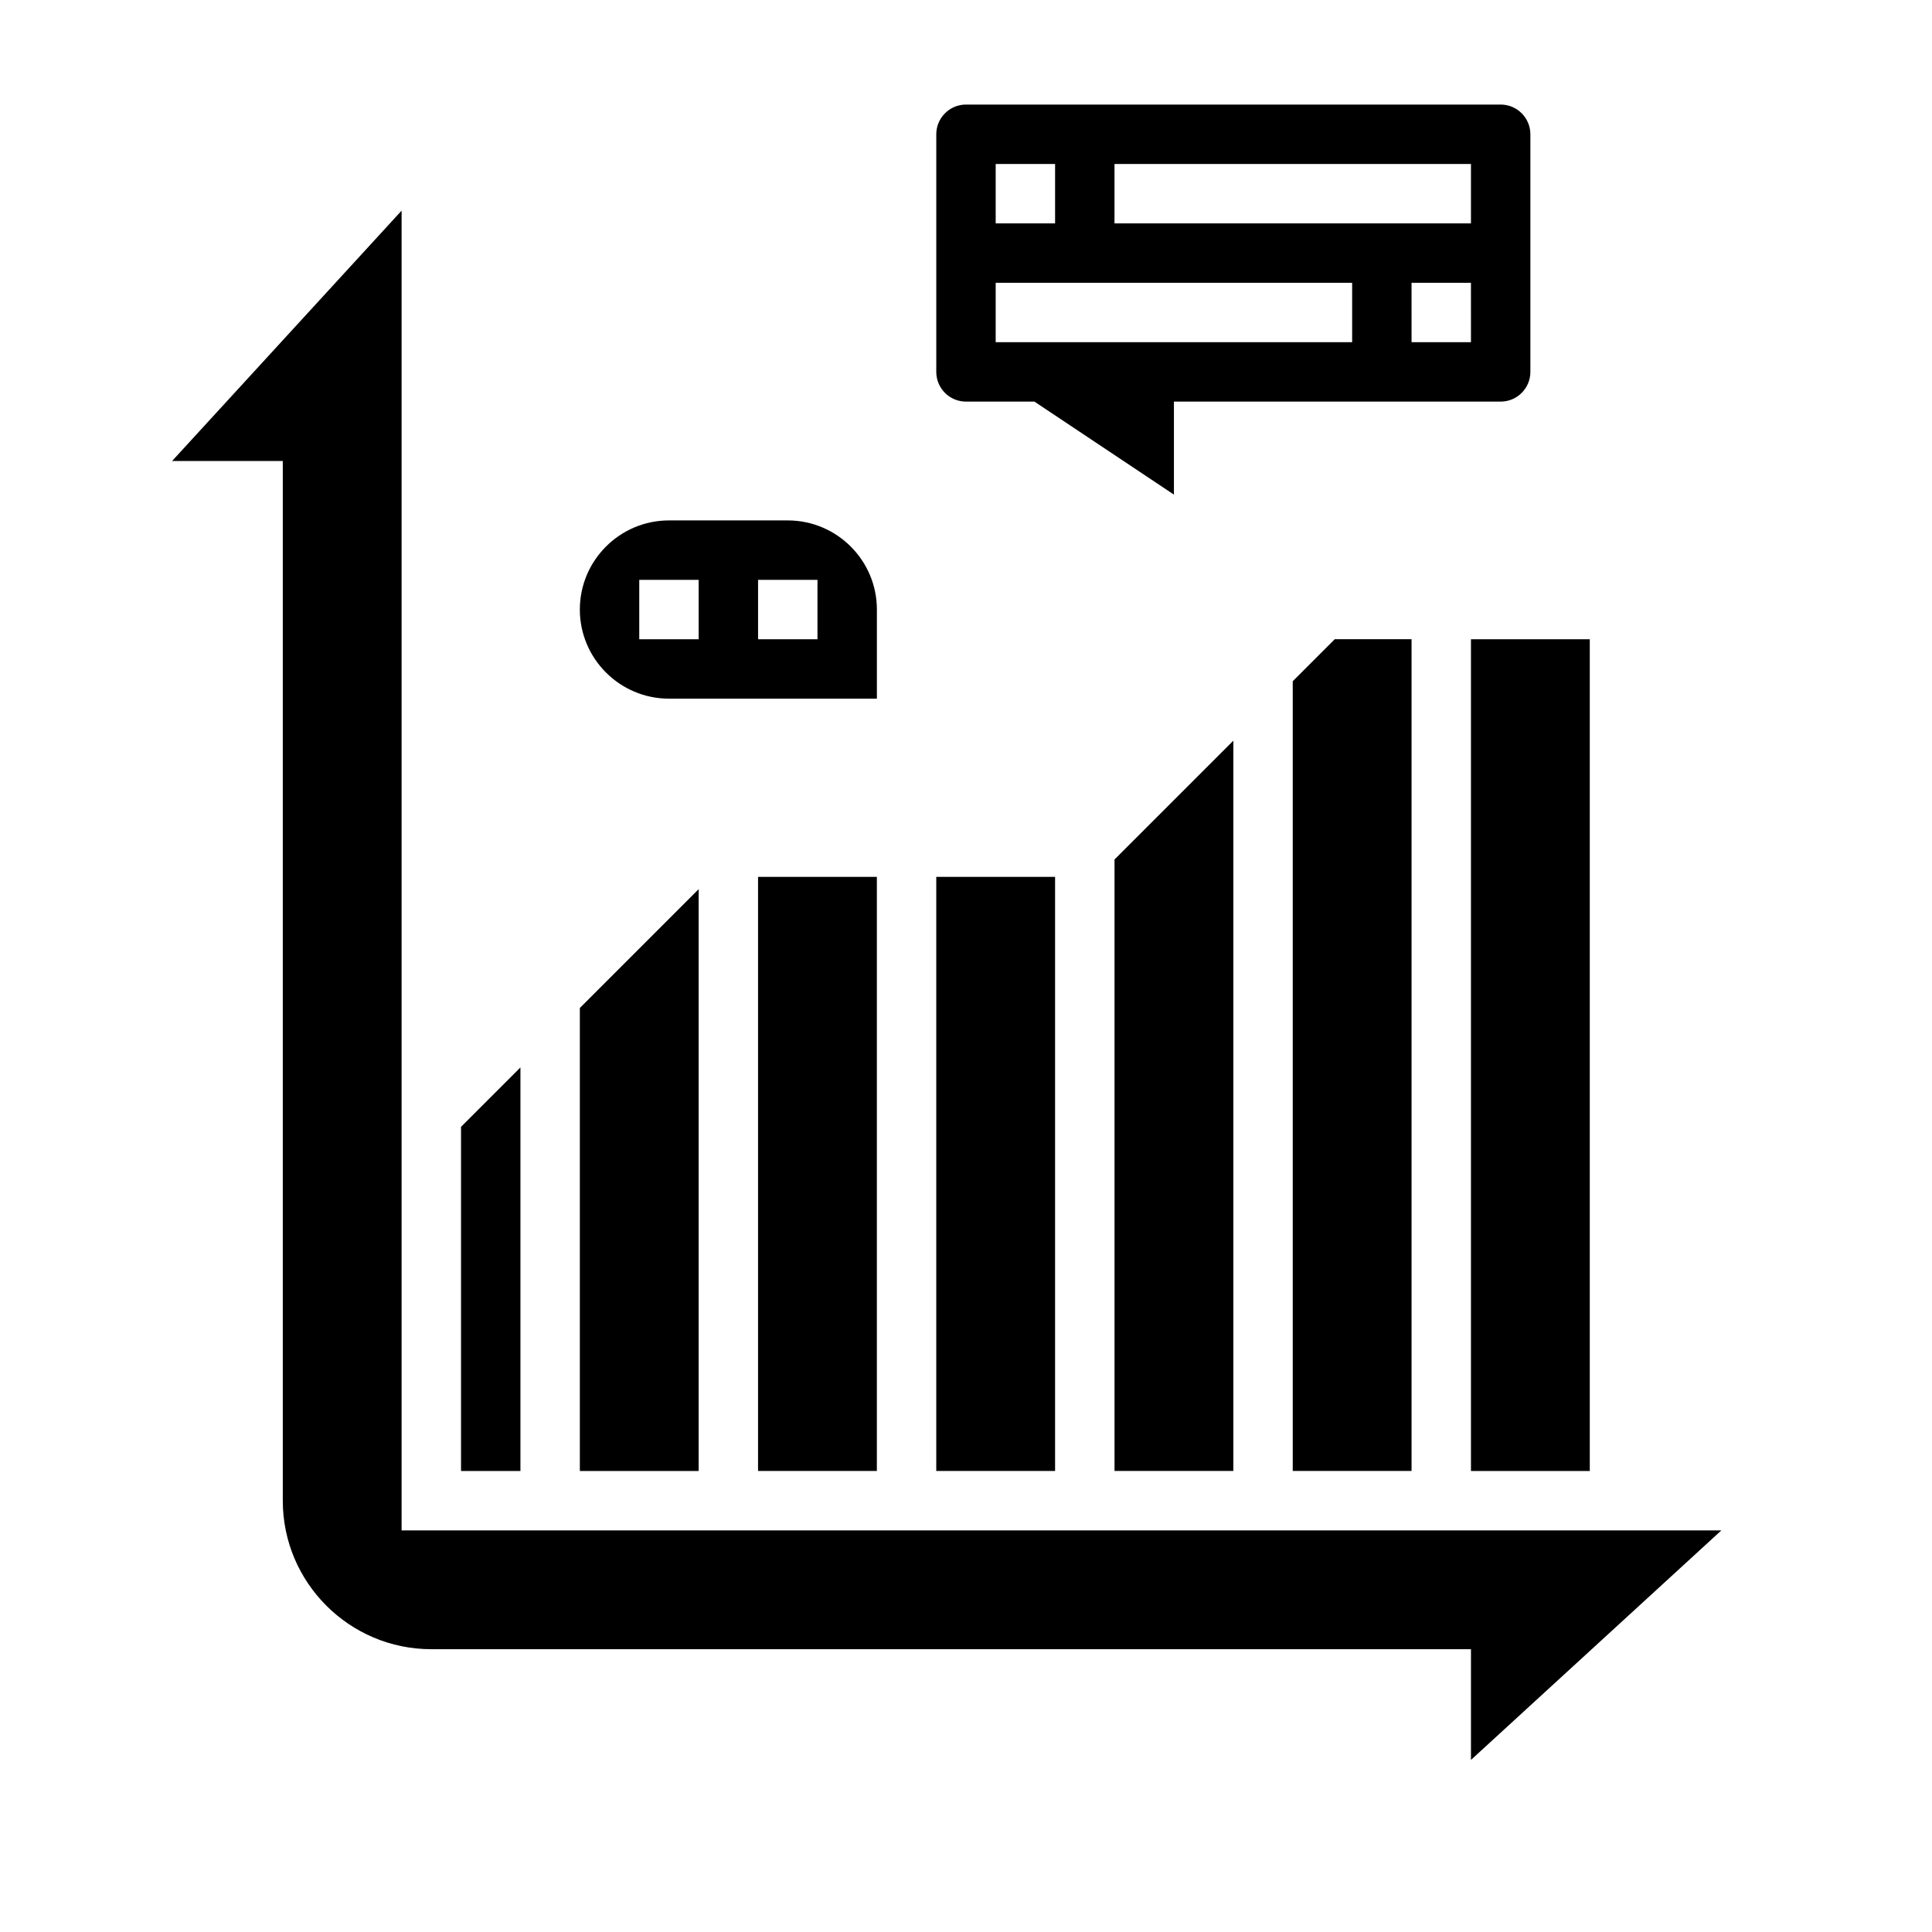 <?xml version="1.0" encoding="UTF-8"?>
<!-- Uploaded to: SVG Repo, www.svgrepo.com, Generator: SVG Repo Mixer Tools -->
<svg fill="#000000" width="800px" height="800px" version="1.1" viewBox="144 144 512 512" xmlns="http://www.w3.org/2000/svg">
 <g>
  <path d="m392.12 376.38h31.488v157.44h-31.488z"/>
  <path d="m439.36 533.82h31.488v-193.54l-31.488 31.488z"/>
  <path d="m533.82 313.41h31.488v220.42h-31.488z"/>
  <path d="m486.59 533.82h31.488v-220.42h-20.355l-11.133 11.133z"/>
  <path d="m281.92 426.88-15.742 15.742v91.207h15.742z"/>
  <path d="m329.15 379.64-31.484 31.488v122.7h31.484z"/>
  <path d="m600.18 549.57h-349.75v-349.75l-60.828 66.355h29.34v275.52c0 21.703 17.656 39.359 39.359 39.359h275.52v29.34z"/>
  <path d="m344.89 376.38h31.488v157.44h-31.488z"/>
  <path d="m400 250.43h18.129l36.973 24.648v-24.648h86.594c4.344 0 7.871-3.535 7.871-7.871v-62.977c0-4.336-3.527-7.871-7.871-7.871h-141.7c-4.344 0-7.871 3.535-7.871 7.871v62.977c-0.004 4.336 3.523 7.871 7.871 7.871zm133.82-15.742h-15.742l-0.004-15.746h15.742zm-94.465-47.234h94.465v15.742l-94.465 0.004zm-31.488 0h15.742v15.742h-15.742zm0 31.488h94.465v15.742l-94.465 0.004z"/>
  <path d="m321.28 329.15h55.105v-23.617c0-13.02-10.598-23.617-23.617-23.617h-31.488c-13.02 0-23.617 10.598-23.617 23.617 0.004 13.023 10.598 23.617 23.617 23.617zm23.617-31.484h15.742v15.742h-15.742zm-31.488 0h15.742v15.742h-15.742z"/>
 </g>
</svg>